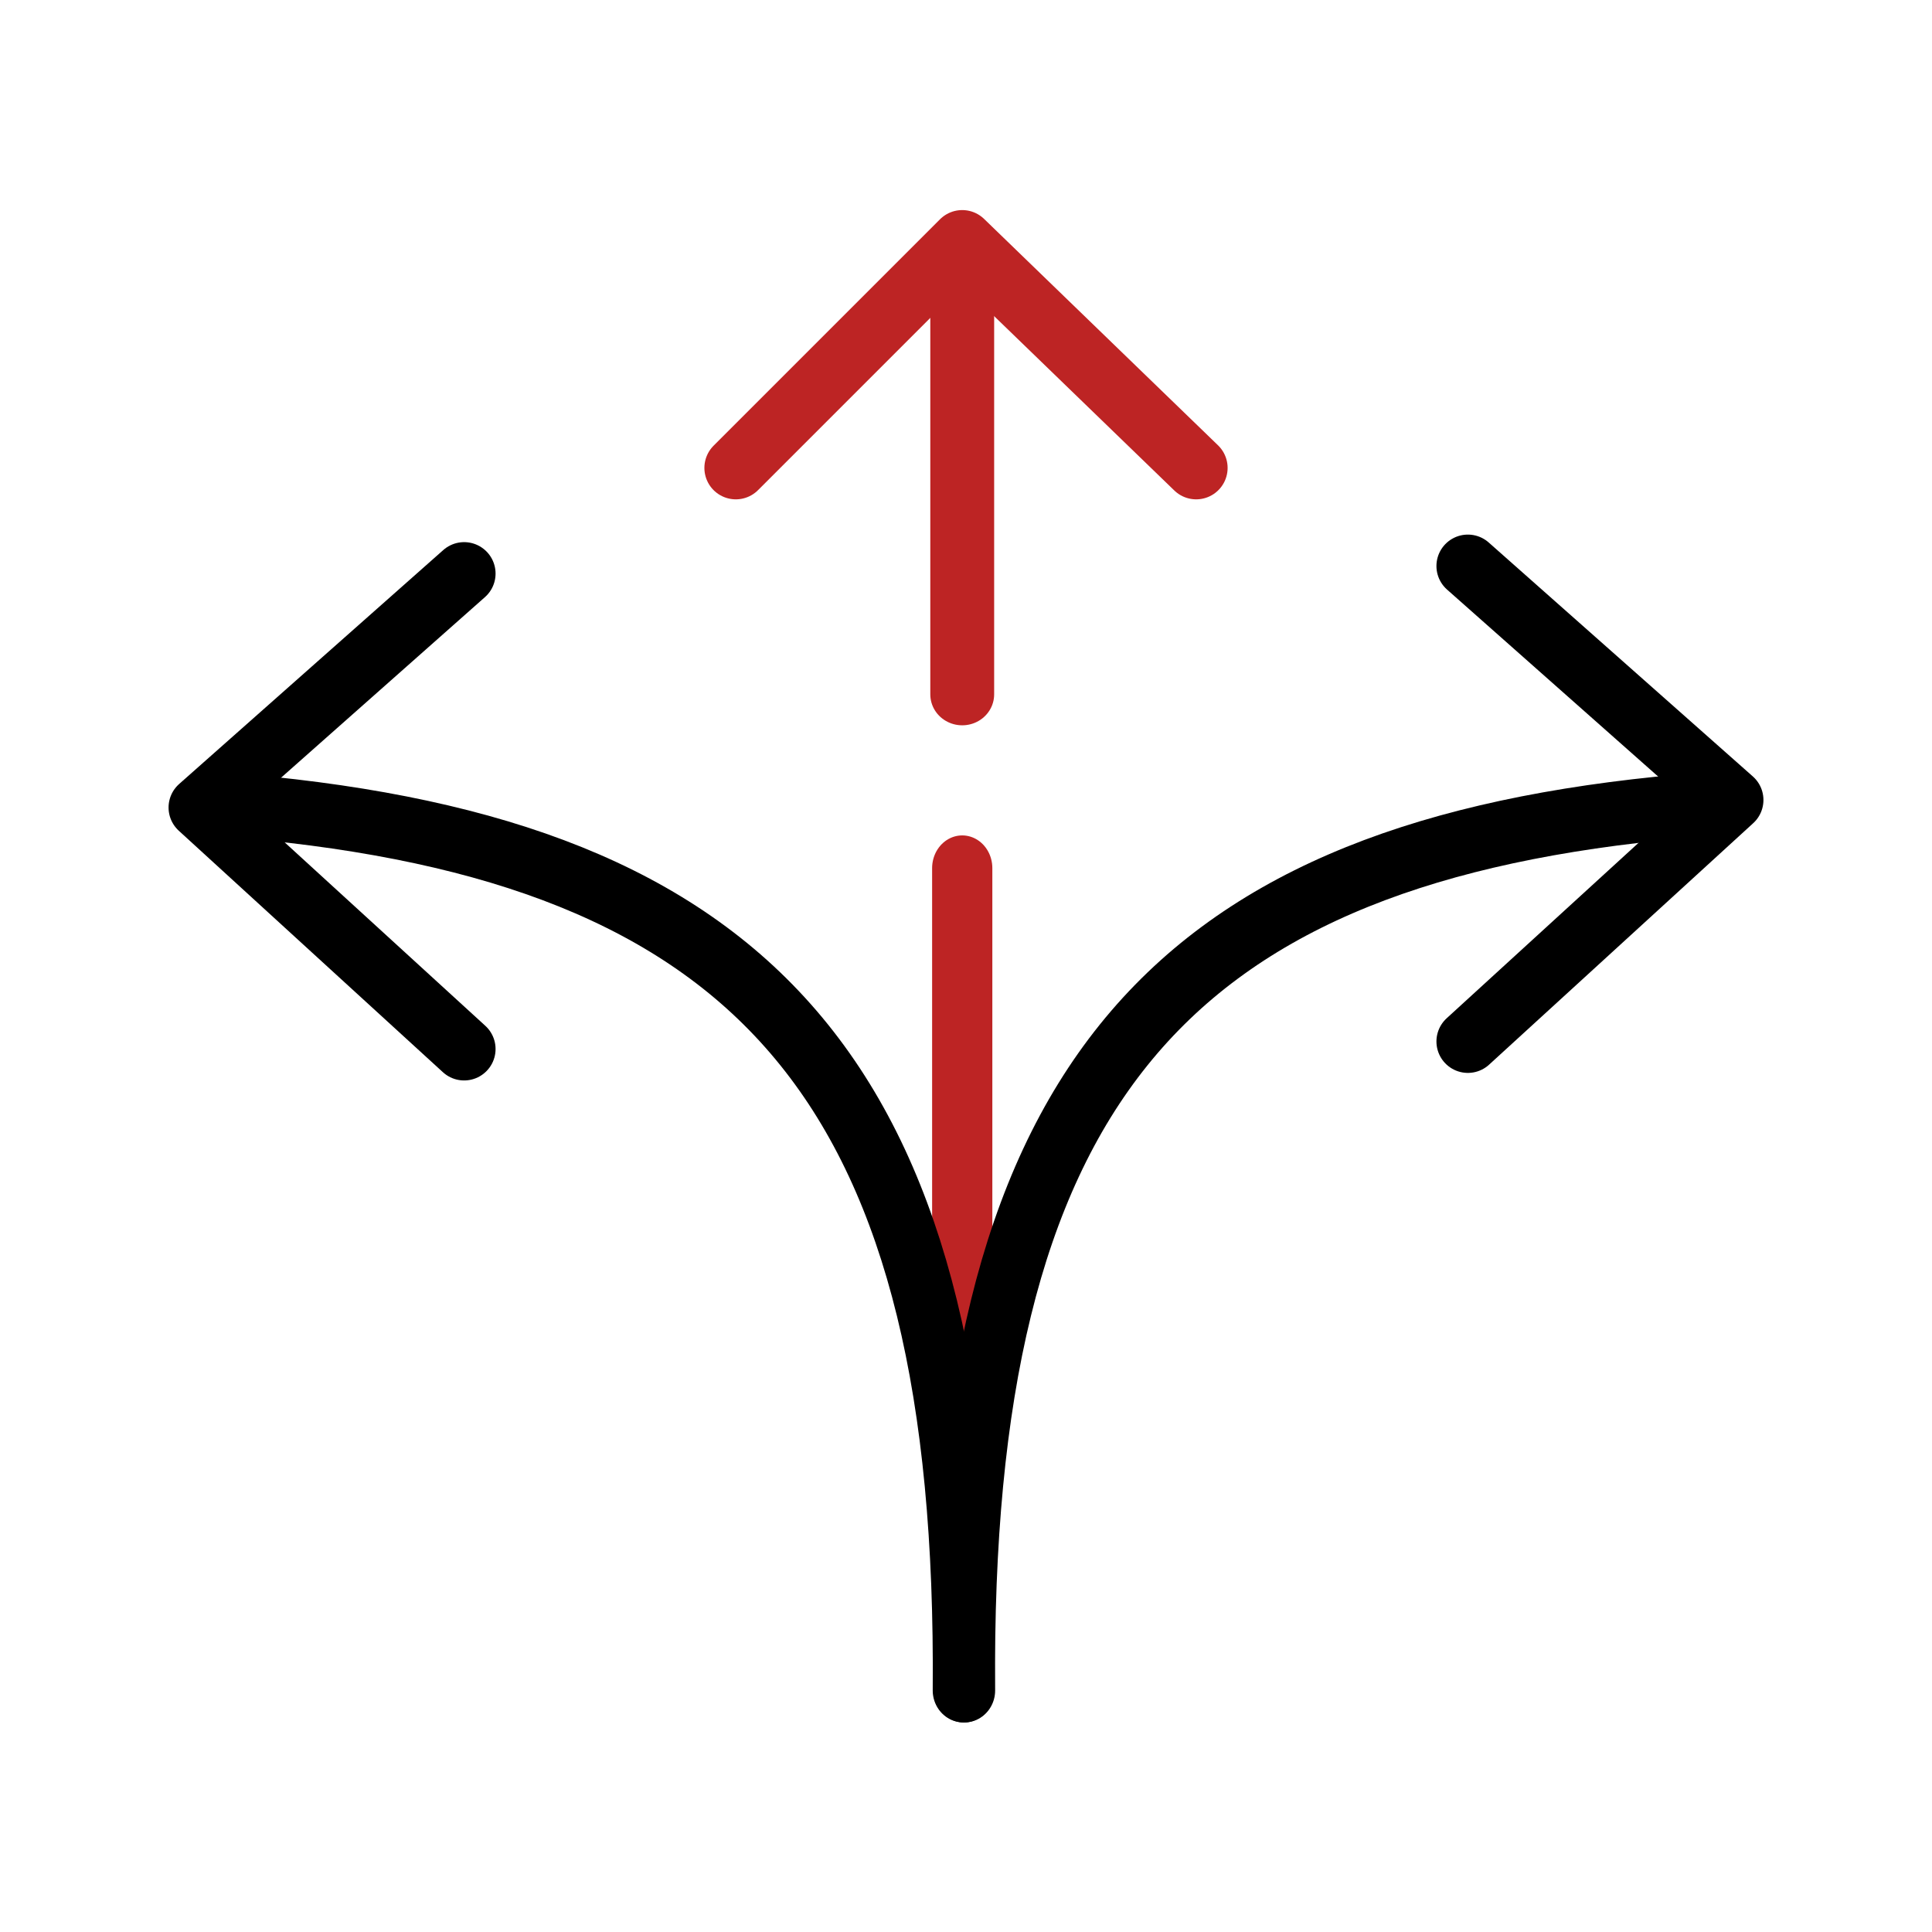 <svg xmlns="http://www.w3.org/2000/svg" xmlns:xlink="http://www.w3.org/1999/xlink" xmlns:serif="http://www.serif.com/" width="100%" height="100%" viewBox="0 0 256 256" xml:space="preserve" style="fill-rule:evenodd;clip-rule:evenodd;stroke-linecap:round;stroke-linejoin:round;stroke-miterlimit:1.5;">    <g transform="matrix(1,0,0,1,-83,-450)">        <g id="Flexible-icon">            <g transform="matrix(1.73,0,0,1.73,81.27,-323.189)">                <rect x="1" y="447" width="148" height="148" style="fill:none;"></rect>            </g>            <g id="Flexible-icon1" serif:id="Flexible-icon" transform="matrix(1,0,0,1,0.5,1.001)">                <g transform="matrix(1,0,0,1,0,2)">                    <path d="M144,586L109,554L144,523" style="fill:none;stroke:black;stroke-width:8.33px;"></path>                </g>                <g transform="matrix(-1,0,0,1,421,1)">                    <path d="M144,586L109,554L144,523" style="fill:none;stroke:black;stroke-width:8.33px;"></path>                </g>                <g transform="matrix(1,0,0,1.086,0,39.49)">                    <path d="M210,483L210,543" style="fill:none;stroke:rgb(189,36,36);stroke-width:7.98px;"></path>                </g>                <g transform="matrix(0.968,0,0,1,12.14,0)">                    <path d="M204.597,672.999C205.266,593.926 177.402,562.891 109.484,556.129" style="fill:none;stroke:black;stroke-width:8.47px;"></path>                </g>                <g transform="matrix(-0.968,0,0,1,408.311,0)">                    <path d="M204.597,672.999C205.266,593.926 177.402,562.891 109.484,556.129" style="fill:none;stroke:black;stroke-width:8.47px;"></path>                </g>                <path d="M180,511L210,481L241,511" style="fill:none;stroke:rgb(189,36,36);stroke-width:8.33px;"></path>                <g transform="matrix(1,0,0,0.969,0,14.84)">                    <path d="M210,483L210,543" style="fill:none;stroke:rgb(189,36,36);stroke-width:8.46px;"></path>                </g>            </g>        </g>    </g></svg>